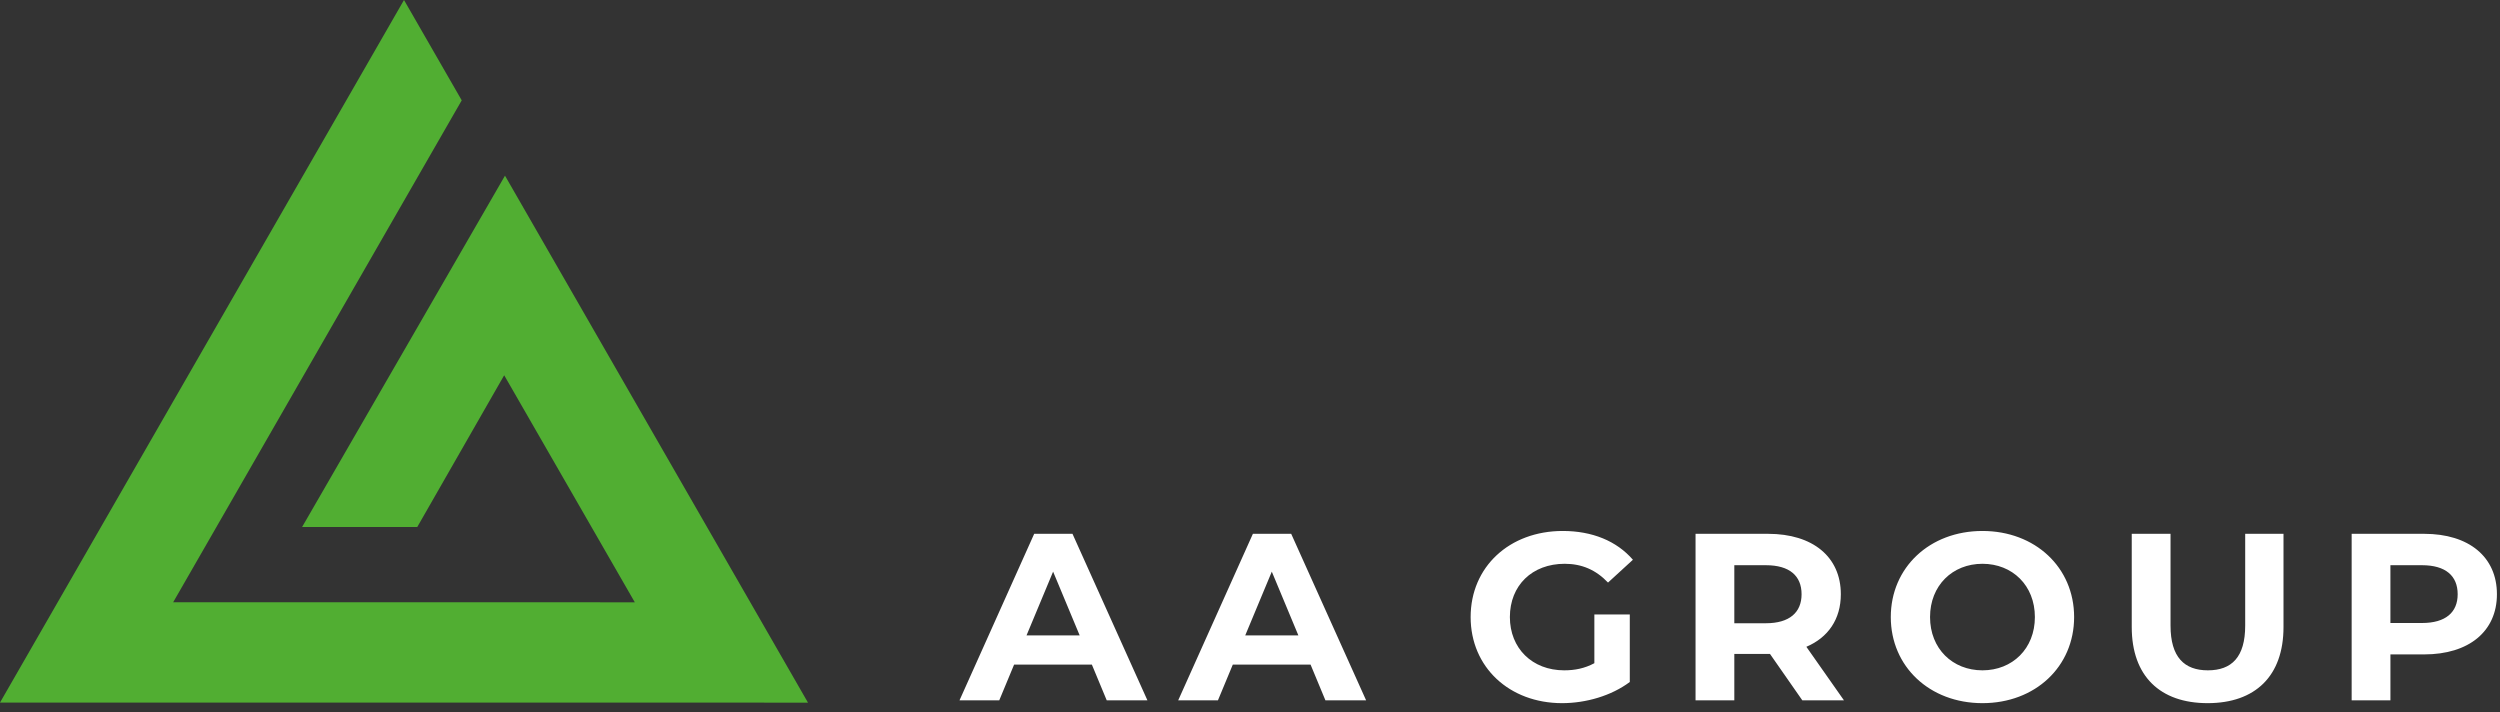 <?xml version="1.0" encoding="UTF-8"?> <svg xmlns="http://www.w3.org/2000/svg" width="165" height="47" viewBox="0 0 165 47" fill="none"><rect x="0" y="0" width="165" height="47" fill="#333333" stroke="none"/> <path fill-rule="evenodd" clip-rule="evenodd" d="M19.94 34.78H27.541L33.276 24.767L41.898 39.752L11.429 39.748L30.474 6.623L26.664 0L0 46.37L53.327 46.374L33.329 11.594L19.94 34.78Z" fill="#51AE32"></path> <path d="M73.043 46.22H75.729L70.784 35.232H68.257L63.328 46.22H65.951L66.93 43.865H72.064L73.043 46.22ZM67.751 41.935L69.505 37.728L71.258 41.935H67.751ZM87.477 46.22H90.163L85.219 35.232H82.691L77.762 46.22H80.385L81.364 43.865H86.498L87.477 46.22ZM82.186 41.935L83.939 37.728L85.692 41.935H82.186ZM105.228 43.771C104.581 44.117 103.933 44.242 103.238 44.242C101.121 44.242 99.652 42.782 99.652 40.726C99.652 38.639 101.121 37.21 103.27 37.21C104.391 37.21 105.323 37.603 106.129 38.45L107.772 36.944C106.698 35.703 105.086 35.044 103.143 35.044C99.621 35.044 97.062 37.414 97.062 40.726C97.062 44.038 99.621 46.408 103.096 46.408C104.675 46.408 106.35 45.922 107.566 45.011V40.553H105.228V43.771V43.771ZM121.7 46.22L119.22 42.688C120.658 42.076 121.495 40.867 121.495 39.219C121.495 36.755 119.647 35.232 116.693 35.232H111.906V46.22H114.465V43.159H116.693H116.819L118.952 46.22H121.7V46.22ZM118.904 39.219C118.904 40.412 118.115 41.134 116.55 41.134H114.465V37.304H116.55C118.115 37.304 118.904 38.01 118.904 39.219ZM130.842 46.408C134.318 46.408 136.892 44.007 136.892 40.726C136.892 37.446 134.318 35.044 130.842 35.044C127.351 35.044 124.792 37.461 124.792 40.726C124.792 43.991 127.351 46.408 130.842 46.408ZM130.842 44.242C128.868 44.242 127.383 42.814 127.383 40.726C127.383 38.639 128.868 37.21 130.842 37.21C132.817 37.21 134.302 38.639 134.302 40.726C134.302 42.814 132.817 44.242 130.842 44.242ZM145.703 46.408C148.847 46.408 150.711 44.619 150.711 41.386V35.232H148.183V41.291C148.183 43.379 147.283 44.242 145.719 44.242C144.171 44.242 143.255 43.379 143.255 41.291V35.232H140.695V41.386C140.695 44.619 142.56 46.408 145.703 46.408ZM159.995 35.232H155.209V46.22H157.768V43.191H159.995C162.949 43.191 164.797 41.668 164.797 39.219C164.797 36.755 162.949 35.232 159.995 35.232ZM159.852 41.118H157.767V37.304H159.852C161.417 37.304 162.206 38.01 162.206 39.219C162.206 40.412 161.417 41.118 159.852 41.118Z" fill="white"></path> </svg> 